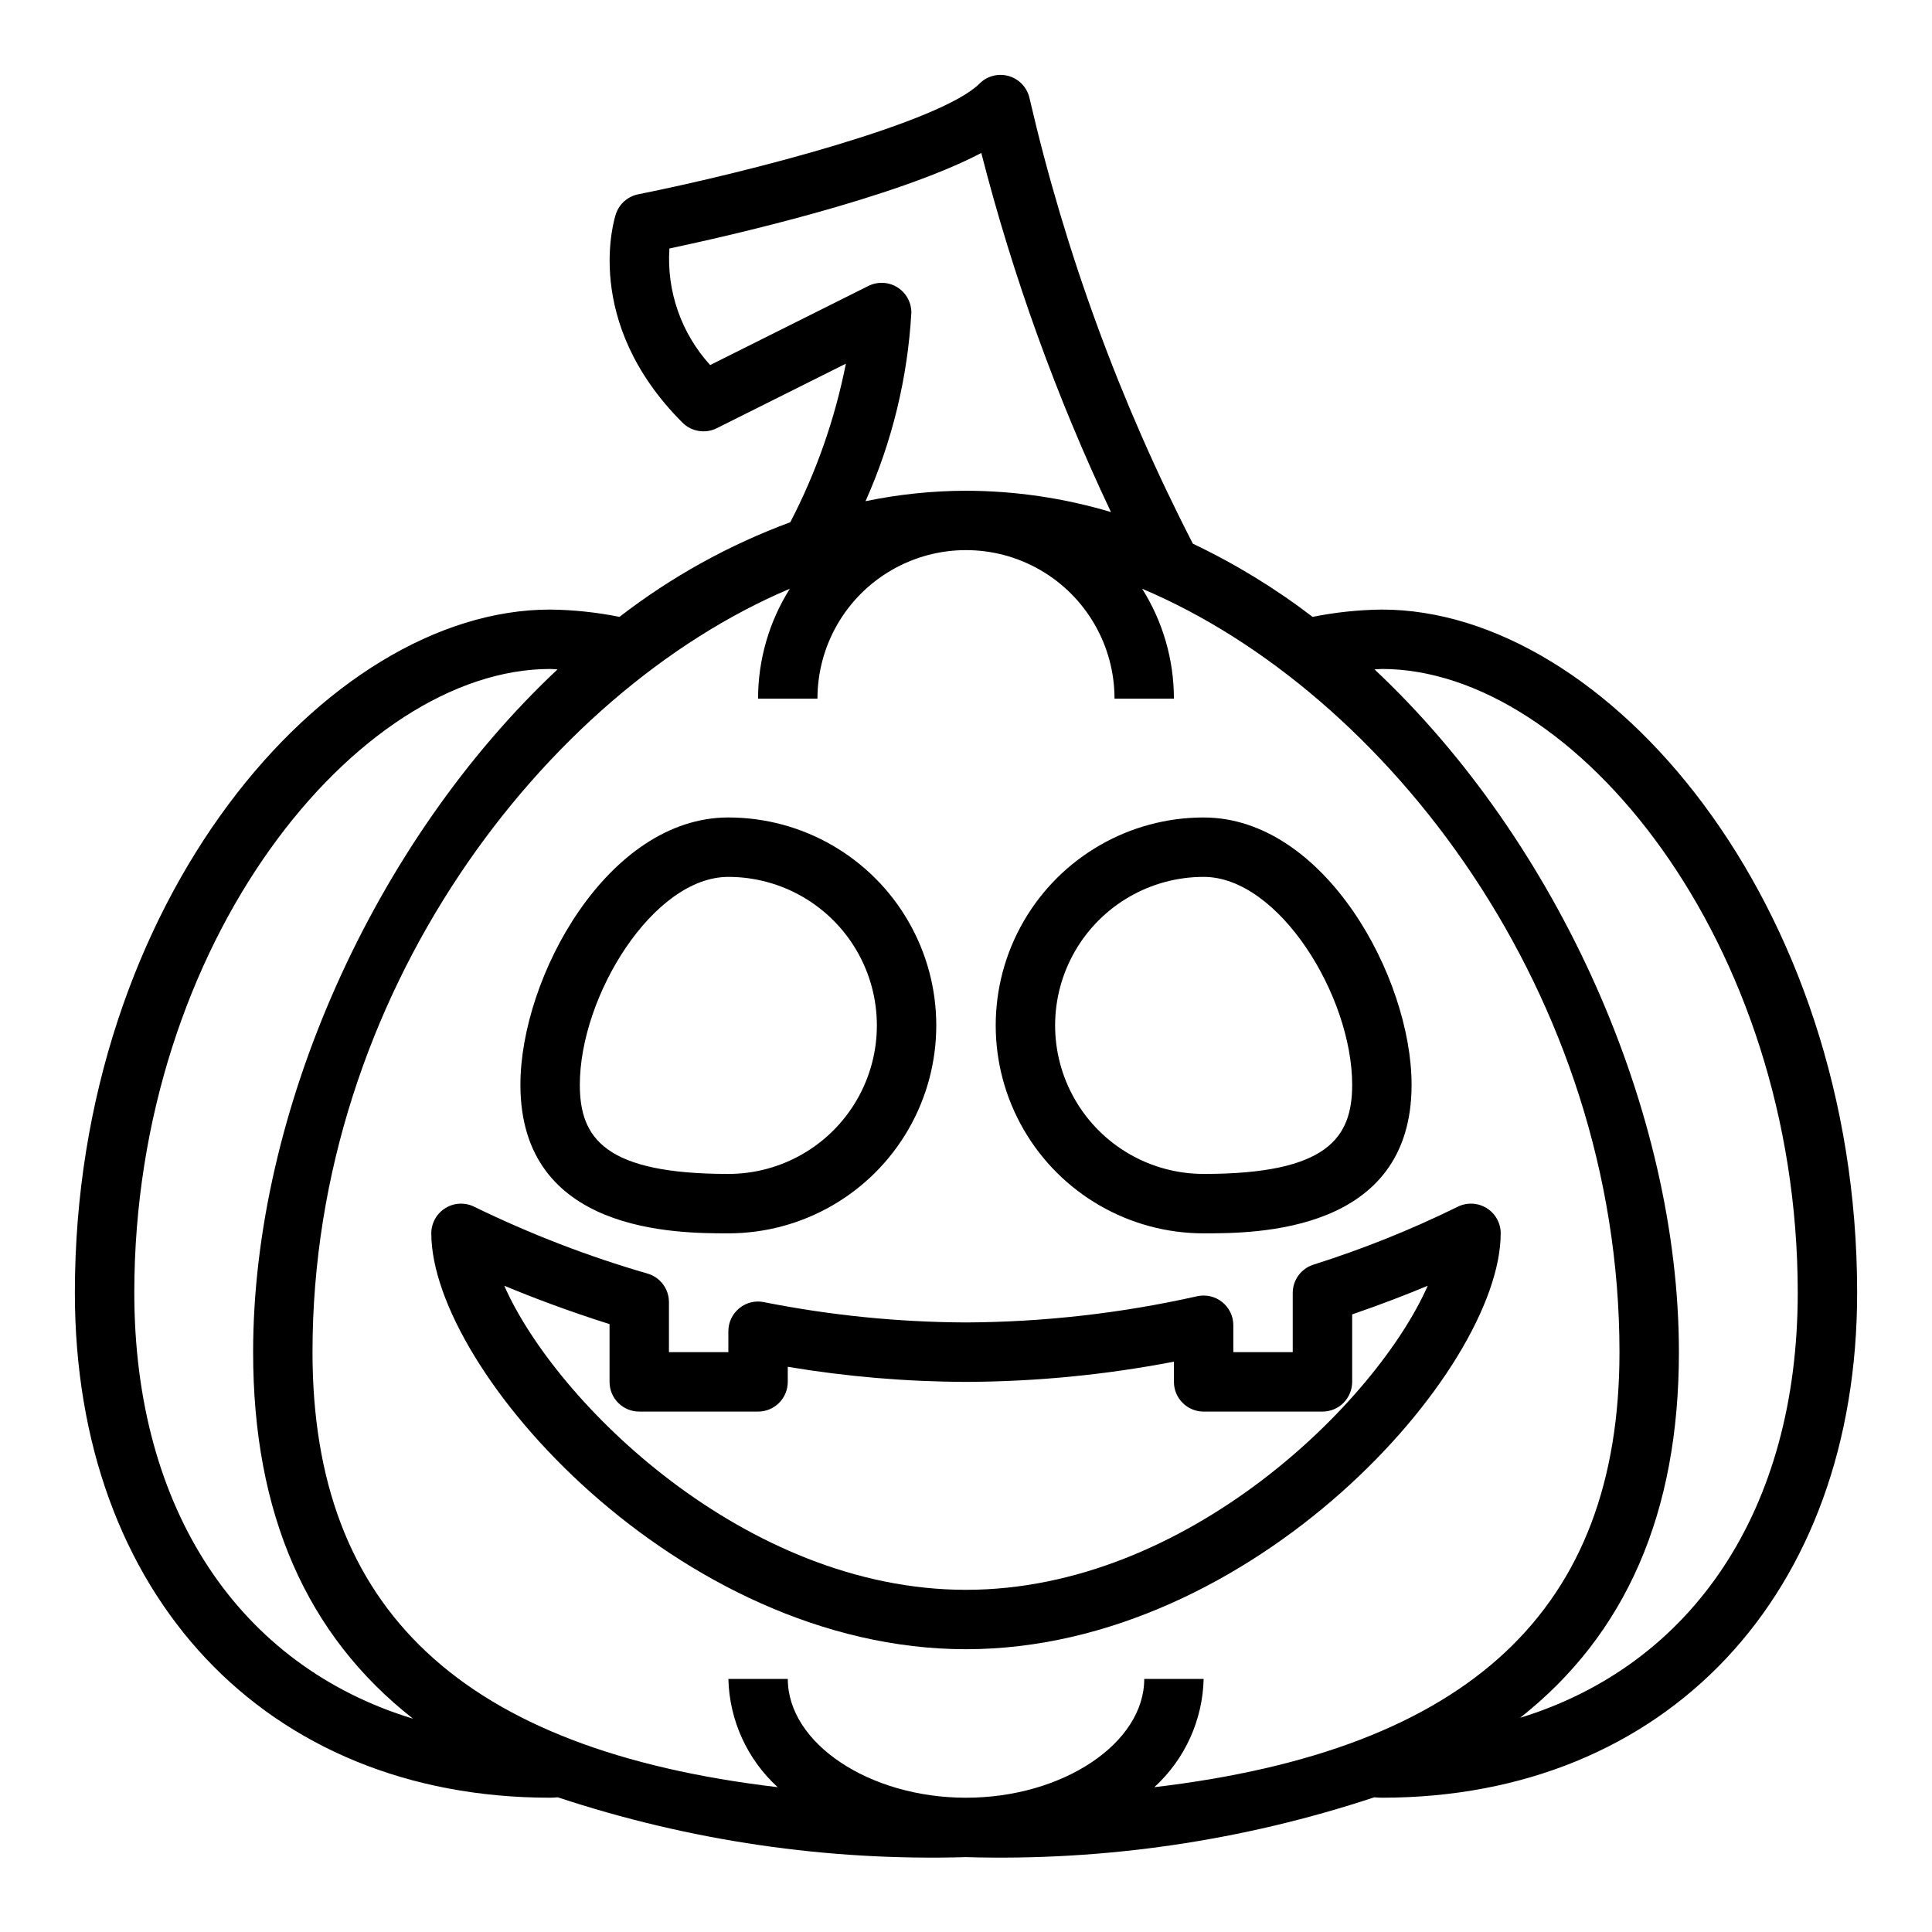 <?xml version="1.0" encoding="UTF-8"?>
<!-- Uploaded to: SVG Repo, www.svgrepo.com, Generator: SVG Repo Mixer Tools -->
<svg fill="#000000" width="800px" height="800px" version="1.1" viewBox="144 144 512 512" xmlns="http://www.w3.org/2000/svg">
 <g>
  <path d="m337.02 470.85c19.688 0 37.879-10.504 47.719-27.555 9.844-17.047 9.844-38.055 0-55.102-9.84-17.051-28.031-27.555-47.719-27.555-31.969 0-55.105 42.32-55.105 70.848 0 39.363 41.477 39.363 55.105 39.363zm0-94.465c14.062 0 27.055 7.5 34.086 19.68s7.031 27.184 0 39.359c-7.031 12.18-20.023 19.68-34.086 19.68-32.668 0-39.359-9.445-39.359-23.617 0-23.551 19.457-55.102 39.359-55.102z"/>
  <path d="m462.98 470.85c13.625 0 55.105 0 55.105-39.359 0-28.527-23.137-70.848-55.105-70.848v-0.004c-19.688 0-37.879 10.504-47.723 27.555-9.844 17.047-9.844 38.055 0 55.102 9.844 17.051 28.035 27.555 47.723 27.555zm0-94.465c19.902 0 39.359 31.551 39.359 55.105 0 14.168-6.691 23.617-39.359 23.617v-0.004c-14.062 0-27.059-7.5-34.09-19.68-7.031-12.176-7.031-27.18 0-39.359s20.027-19.68 34.09-19.68z"/>
  <path d="m537.9 464.12c-2.359-1.43-5.289-1.523-7.731-0.246-12.312 6.047-25.062 11.156-38.141 15.289-3.246 1.055-5.441 4.074-5.441 7.484v15.691h-15.742v-7.133c0-2.387-1.082-4.644-2.941-6.137-1.859-1.496-4.293-2.066-6.625-1.555-20.117 4.519-40.664 6.852-61.281 6.949-18-0.074-35.949-1.883-53.602-5.391-2.309-0.465-4.703 0.141-6.512 1.652-1.82 1.504-2.871 3.742-2.863 6.102v5.512h-15.746v-13.266c0-3.481-2.285-6.547-5.621-7.543-15.754-4.562-31.09-10.473-45.836-17.656-2.441-1.273-5.371-1.18-7.723 0.246-2.356 1.426-3.793 3.977-3.797 6.731 0 36.289 65.59 110.21 141.7 110.21 76.105 0 141.7-73.918 141.7-110.21h0.004c0-2.754-1.441-5.305-3.793-6.731zm-137.9 101.2c-58.605 0-108.84-49.863-122.37-80.594 7.148 2.984 16.609 6.606 27.906 10.18v15.309c0 2.086 0.828 4.09 2.305 5.566 1.477 1.477 3.481 2.305 5.566 2.305h31.488c2.086 0 4.09-0.828 5.566-2.305 1.477-1.477 2.305-3.481 2.305-5.566v-4c15.609 2.613 31.406 3.949 47.234 4 18.492-0.066 36.941-1.859 55.102-5.359v5.359c0 2.086 0.832 4.09 2.309 5.566 1.473 1.477 3.477 2.305 5.566 2.305h31.488-0.004c2.09 0 4.094-0.828 5.566-2.305 1.477-1.477 2.309-3.481 2.309-5.566v-17.887c7.871-2.699 14.609-5.328 20.027-7.59-13.543 30.734-63.766 80.582-122.36 80.582z"/>
  <path d="m510.21 305.54c-6.168 0.074-12.312 0.723-18.359 1.938-9.867-7.555-20.5-14.055-31.723-19.391-19.27-37.414-33.812-77.078-43.297-118.08-0.625-2.801-2.727-5.043-5.484-5.848-2.758-0.801-5.731-0.039-7.762 1.992-10.234 10.234-60.906 23.426-90.441 29.34h-0.004c-2.769 0.551-5.031 2.547-5.926 5.227-0.379 1.148-9.102 28.535 17.648 55.285 2.394 2.394 6.055 2.992 9.086 1.48l34.219-17.105c-2.894 14.633-7.856 28.781-14.73 42.02-16.273 6.012-31.539 14.469-45.27 25.082-6.051-1.219-12.203-1.867-18.375-1.938-59.457 0-125.95 77.43-125.95 181.05 0 80.051 50.617 133.82 125.95 133.82 0.551 0 1.172-0.039 2.023-0.109 34.863 11.551 71.477 16.918 108.19 15.855 36.711 1.062 73.328-4.301 108.19-15.855 0.668 0.062 1.34 0.109 2.016 0.109 75.336 0 125.95-53.773 125.95-133.82 0-103.62-66.496-181.05-125.95-181.05zm-178.01-64.797c-7.656-8.395-11.555-19.551-10.801-30.887 15.934-3.379 59.891-13.383 82.656-25.316 8.391 32.742 19.898 64.609 34.363 95.164-12.469-3.723-25.406-5.625-38.414-5.652-8.949 0.023-17.871 0.949-26.633 2.769 7.062-15.789 11.176-32.734 12.148-50.004-0.004-2.727-1.414-5.258-3.734-6.691s-5.219-1.562-7.656-0.344zm-152.61 245.85c0-93.094 59.246-165.31 110.21-165.31 0.629 0 1.309 0.102 1.945 0.117-48.812 45.809-80.664 117.41-80.664 180.94 0 42.77 14.121 74.973 42.375 97.133-45.824-13.926-73.863-55.152-73.863-112.88zm270.32 131.03c8.086-7.383 12.809-17.746 13.07-28.695h-15.746c0 17.074-21.633 31.488-47.23 31.488-25.602 0-47.23-14.414-47.23-31.488h-15.746c0.258 10.949 4.981 21.312 13.066 28.695-83.695-9.879-123.28-47.121-123.28-115.29 0-94.891 61.551-174.85 126.5-202.31-5.496 8.719-8.418 18.816-8.422 29.125h15.742c0-14.059 7.504-27.055 19.684-34.086 12.176-7.031 27.18-7.031 39.359 0 12.176 7.031 19.68 20.027 19.68 34.086h15.742c-0.004-10.309-2.922-20.406-8.422-29.125 64.953 27.457 126.5 107.42 126.5 202.31 0 68.164-39.582 105.41-123.28 115.29zm96.922-18.375c28.07-22.129 42.098-54.277 42.098-96.91 0-63.535-31.852-135.13-80.664-180.94 0.637 0 1.316-0.117 1.945-0.117 50.965 0 110.21 72.219 110.21 165.31 0 57.461-27.812 98.578-73.586 112.65z"/>
 </g>
</svg>